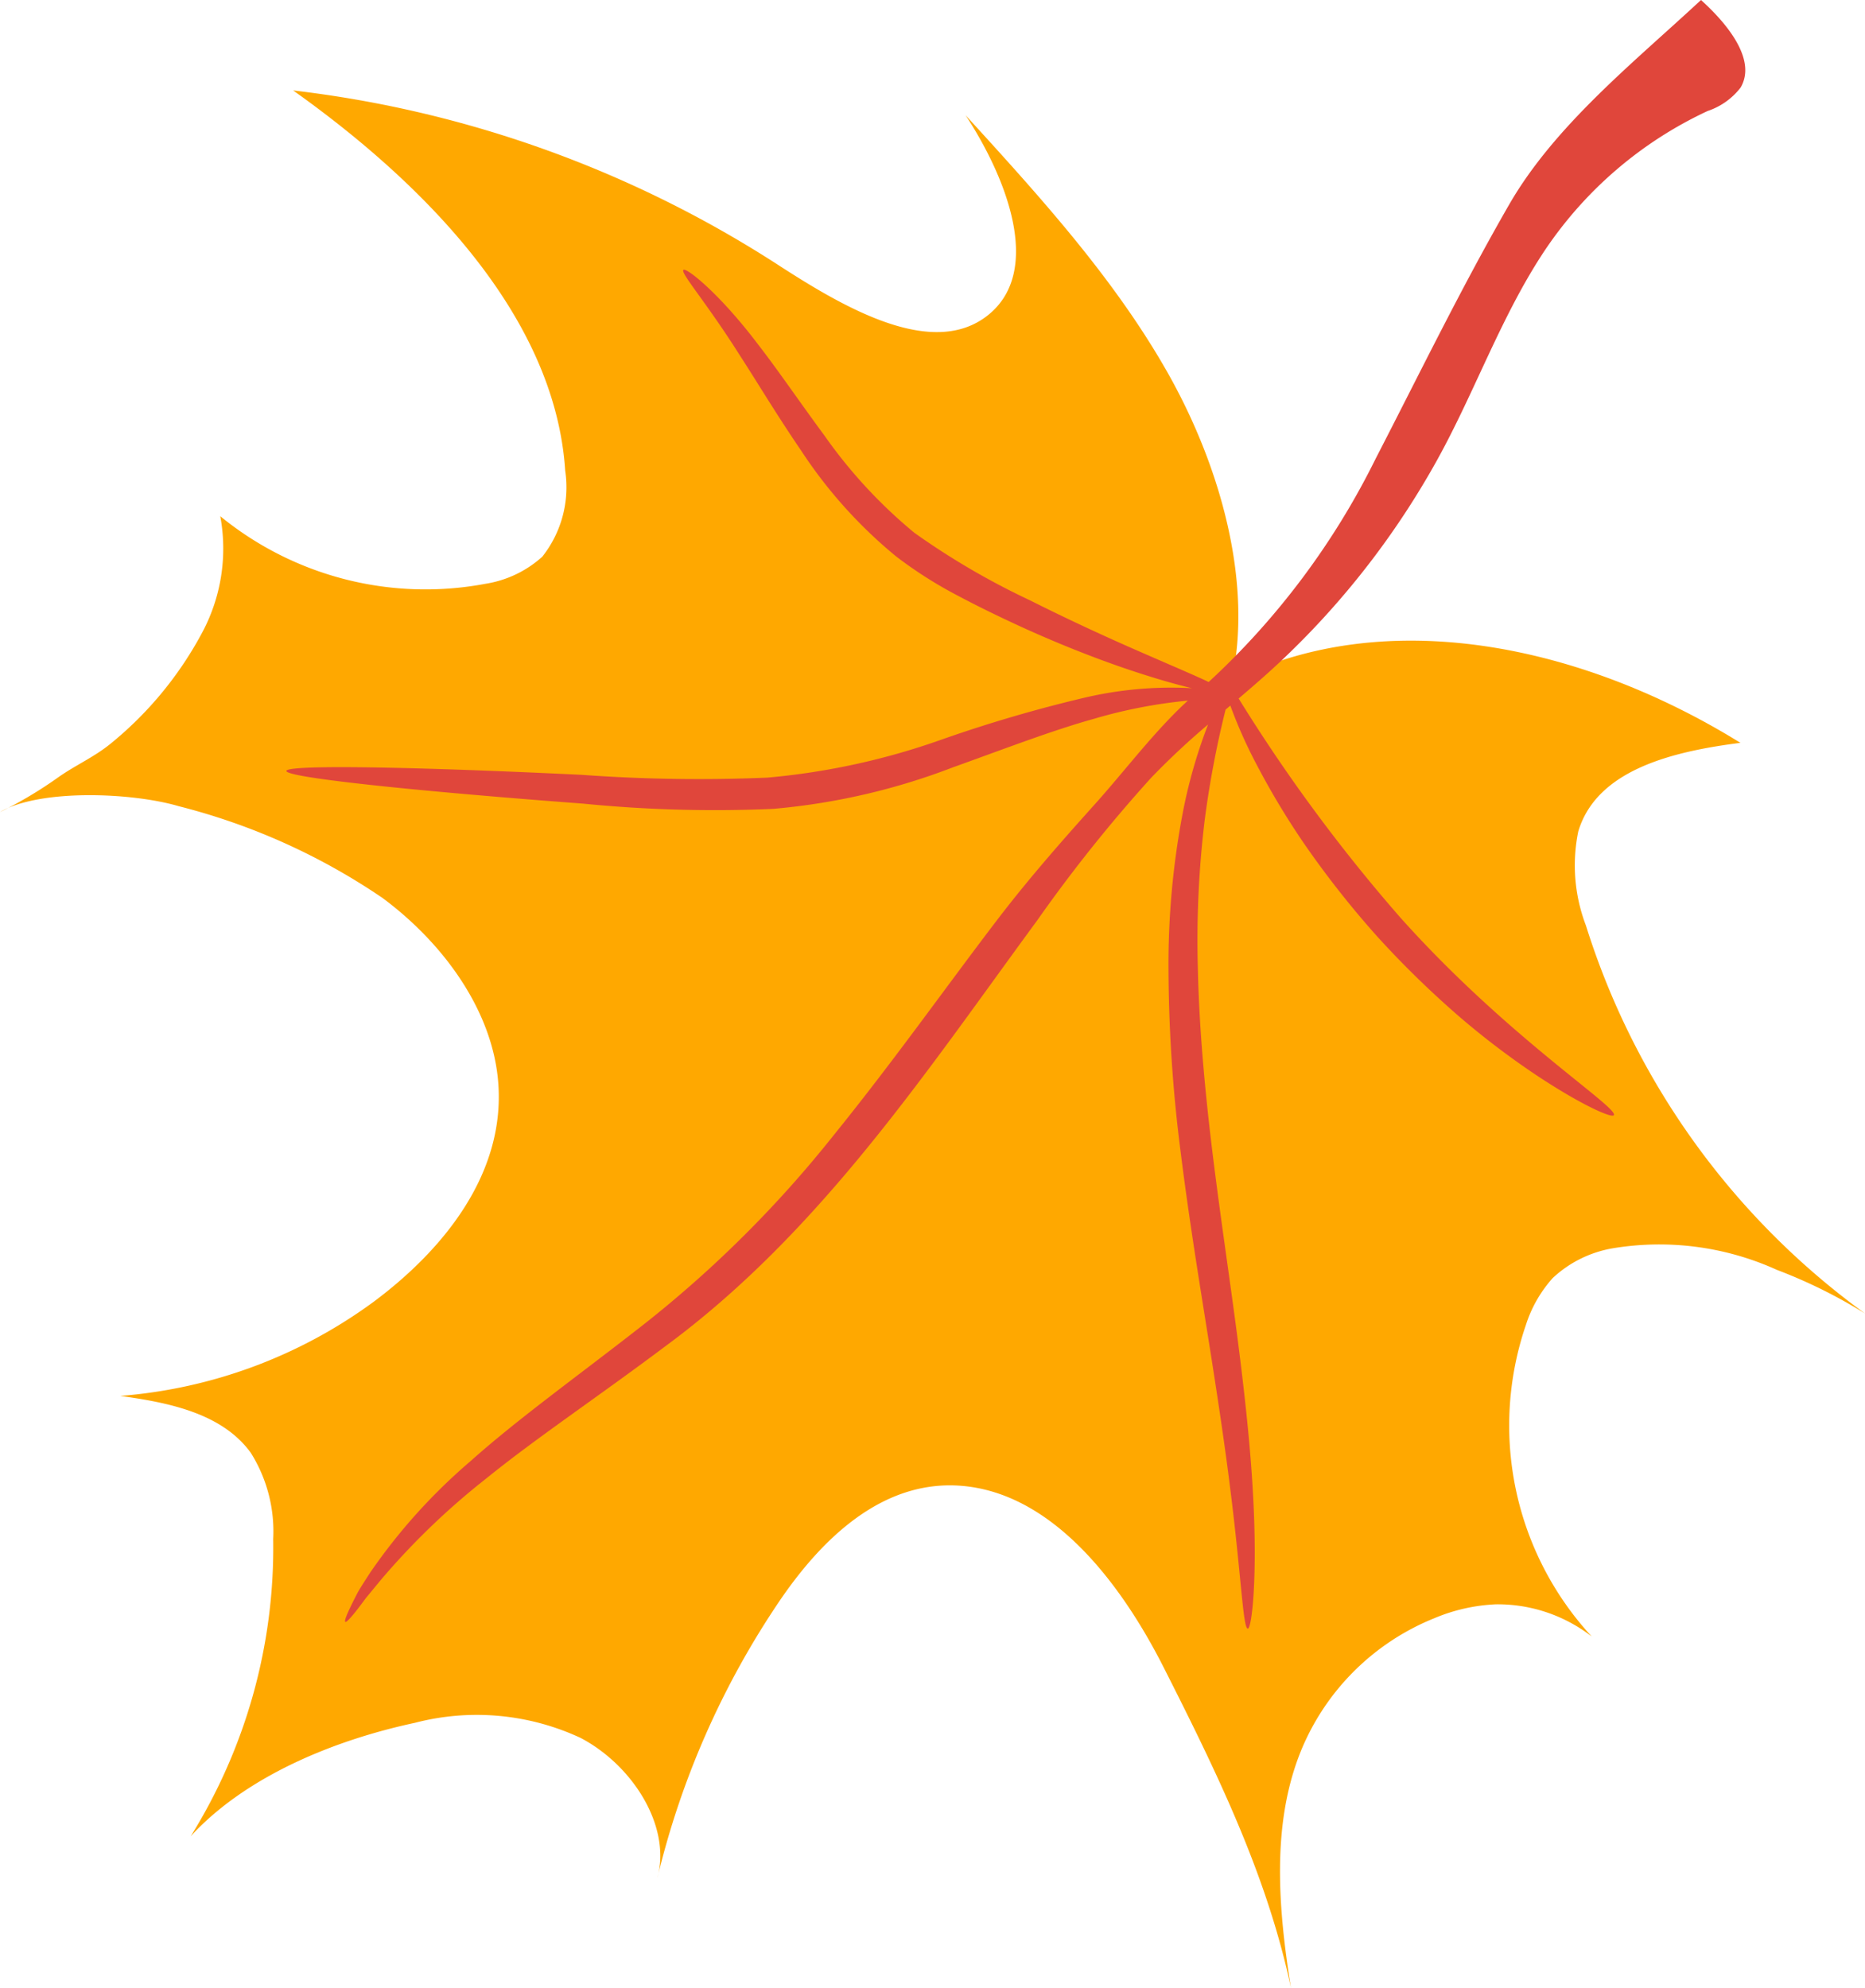 <svg id="Group_9022" data-name="Group 9022" xmlns="http://www.w3.org/2000/svg" xmlns:xlink="http://www.w3.org/1999/xlink" width="103.613" height="110.448" viewBox="0 0 103.613 110.448">
  <defs>
    <clipPath id="clip-path">
      <rect id="Rectangle_7800" data-name="Rectangle 7800" width="103.613" height="110.448" fill="none"/>
    </clipPath>
  </defs>
  <g id="Group_8987" data-name="Group 8987" clip-path="url(#clip-path)">
    <path id="Path_16873" data-name="Path 16873" d="M21.184,66.191A35.623,35.623,0,0,0,9.928,61.137c-2.64-.775-7.737-.96-9.928.325a23.071,23.071,0,0,0,3.262-1.948C4.2,58.858,5.2,58.422,6.1,57.7a20.191,20.191,0,0,0,5.079-6.11,9.891,9.891,0,0,0,1.059-6.564A18.01,18.01,0,0,0,26.975,48.78a6.123,6.123,0,0,0,3.153-1.505A6.215,6.215,0,0,0,31.4,42.491c-.555-8.52-7.73-15.869-15.114-21.12a63.049,63.049,0,0,1,27.039,9.755c3.667,2.37,8.535,5.184,11.588,2.711,3-2.43,1.064-7.528-1.268-11.089,4.1,4.49,8.236,9.039,11.2,14.26s4.777,11.724,3.581,17.167c8.517-4.259,19.383-2.058,28.266,3.442-3.694.472-7.974,1.464-9.008,4.922a9.355,9.355,0,0,0,.424,5.226,42.223,42.223,0,0,0,15.509,21.56A28.092,28.092,0,0,0,98.72,86.9,15.8,15.8,0,0,0,89.6,85.7a6.474,6.474,0,0,0-3.335,1.652,7.154,7.154,0,0,0-1.492,2.609,17.279,17.279,0,0,0,3.656,17.306,8.532,8.532,0,0,0-5.313-1.787,9.909,9.909,0,0,0-3.439.777,13.42,13.42,0,0,0-7.414,7.4c-1.609,4-1.273,8.6-.541,13.138-1.319-6.212-4.049-11.841-7.073-17.81-2.364-4.667-6.172-9.7-11.27-10.091-4.391-.334-7.747,2.988-10.062,6.387a46.946,46.946,0,0,0-6.8,15.424c.8-2.879-1.37-6.284-4.257-7.8a13.641,13.641,0,0,0-9.211-.84c-4.561.979-9.415,2.994-12.453,6.3a30.335,30.335,0,0,0,4.582-16.508,8.205,8.205,0,0,0-1.249-4.8c-1.61-2.213-4.609-2.79-7.246-3.155a27.38,27.38,0,0,0,14.051-5.212c3.959-2.942,7.44-7.255,6.927-12.413-.391-3.93-3.11-7.615-6.475-10.089" transform="translate(0 -16.346)" fill="#ffa800"/>
    <path id="Path_16874" data-name="Path 16874" d="M65.41,42.6a36.6,36.6,0,0,1-10.076,2.34,74.229,74.229,0,0,1-10.557-.291c-3.222-.242-6.126-.485-8.566-.713-4.881-.458-7.907-.861-7.919-1.1s2.995-.271,7.86-.128c2.433.071,5.331.186,8.549.341a89.76,89.76,0,0,0,10.316.155,39.194,39.194,0,0,0,9.714-2.126,77.908,77.908,0,0,1,7.979-2.332,21.083,21.083,0,0,1,5.76-.517c.048,0,.088.006.134.008-.944-.224-2.22-.59-3.755-1.114-1.683-.576-3.667-1.351-5.824-2.339-1.08-.5-2.2-1.036-3.351-1.648a23.659,23.659,0,0,1-3.494-2.213,26.025,26.025,0,0,1-5.3-5.906c-1.346-1.97-2.421-3.772-3.376-5.245-1.87-2.967-3.325-4.6-3.153-4.775.138-.16,1.972,1.26,4.157,4.151,1.106,1.425,2.3,3.185,3.675,5.047a27.414,27.414,0,0,0,5,5.407,41.36,41.36,0,0,0,6.426,3.753c2.078,1.044,3.981,1.919,5.591,2.629,1.941.855,3.449,1.486,4.332,1.907a42.439,42.439,0,0,0,9.284-12.42c2.445-4.737,4.756-9.494,7.411-14.106C98.77,6.952,103.176,3.452,106.884,0c1.474,1.328,3.106,3.333,2.2,4.866a3.851,3.851,0,0,1-1.828,1.3,22.128,22.128,0,0,0-9.032,7.72c-2.438,3.649-3.9,7.9-6.034,11.736q-.409.735-.845,1.454a45.875,45.875,0,0,1-7.865,9.714c-.741.695-1.509,1.359-2.282,2.019a92.022,92.022,0,0,0,8.971,12.156c5.92,6.631,12.135,10.556,11.874,10.992-.1.184-1.8-.558-4.3-2.217a44.749,44.749,0,0,1-4.207-3.189A53.324,53.324,0,0,1,88.9,52.034a52.656,52.656,0,0,1-3.992-5.057,43.162,43.162,0,0,1-2.695-4.466,26.418,26.418,0,0,1-1.477-3.31l-.264.225a54.2,54.2,0,0,0-1.167,6.19,55.735,55.735,0,0,0-.373,8.2c.067,3.118.365,6.569.81,10.2s.976,7.11,1.387,10.284.716,6.046.852,8.456c.291,4.827-.055,7.764-.277,7.73-.266-.033-.366-2.987-.971-7.754-.293-2.384-.719-5.222-1.221-8.38S78.44,67.714,77.98,64.04A81.819,81.819,0,0,1,77.3,53.656a44.835,44.835,0,0,1,.767-8.358A28.5,28.5,0,0,1,79.5,40.253a41.838,41.838,0,0,0-3.164,2.961,82.438,82.438,0,0,0-6.327,7.919c-6.229,8.489-12.077,17.347-20.689,23.684-3.733,2.8-7.2,5.118-9.9,7.308a40.455,40.455,0,0,0-5.892,5.67l-.819.994c-.221.3-.412.553-.572.754-.32.4-.516.6-.57.566s.035-.3.259-.77q.168-.356.433-.866c.189-.331.431-.7.7-1.115a31.863,31.863,0,0,1,5.59-6.2c2.634-2.355,6.06-4.8,9.68-7.639A64.237,64.237,0,0,0,58.722,63.043c3.324-4.109,6.248-8.252,9.059-11.931,1.7-2.23,3.552-4.341,5.426-6.427,1.69-1.88,3.3-4.046,5.168-5.759a27.756,27.756,0,0,0-5.24,1.018c-2.234.621-4.8,1.606-7.726,2.659" transform="translate(-12.383)" fill="#e0463b"/>
  </g>
</svg>
